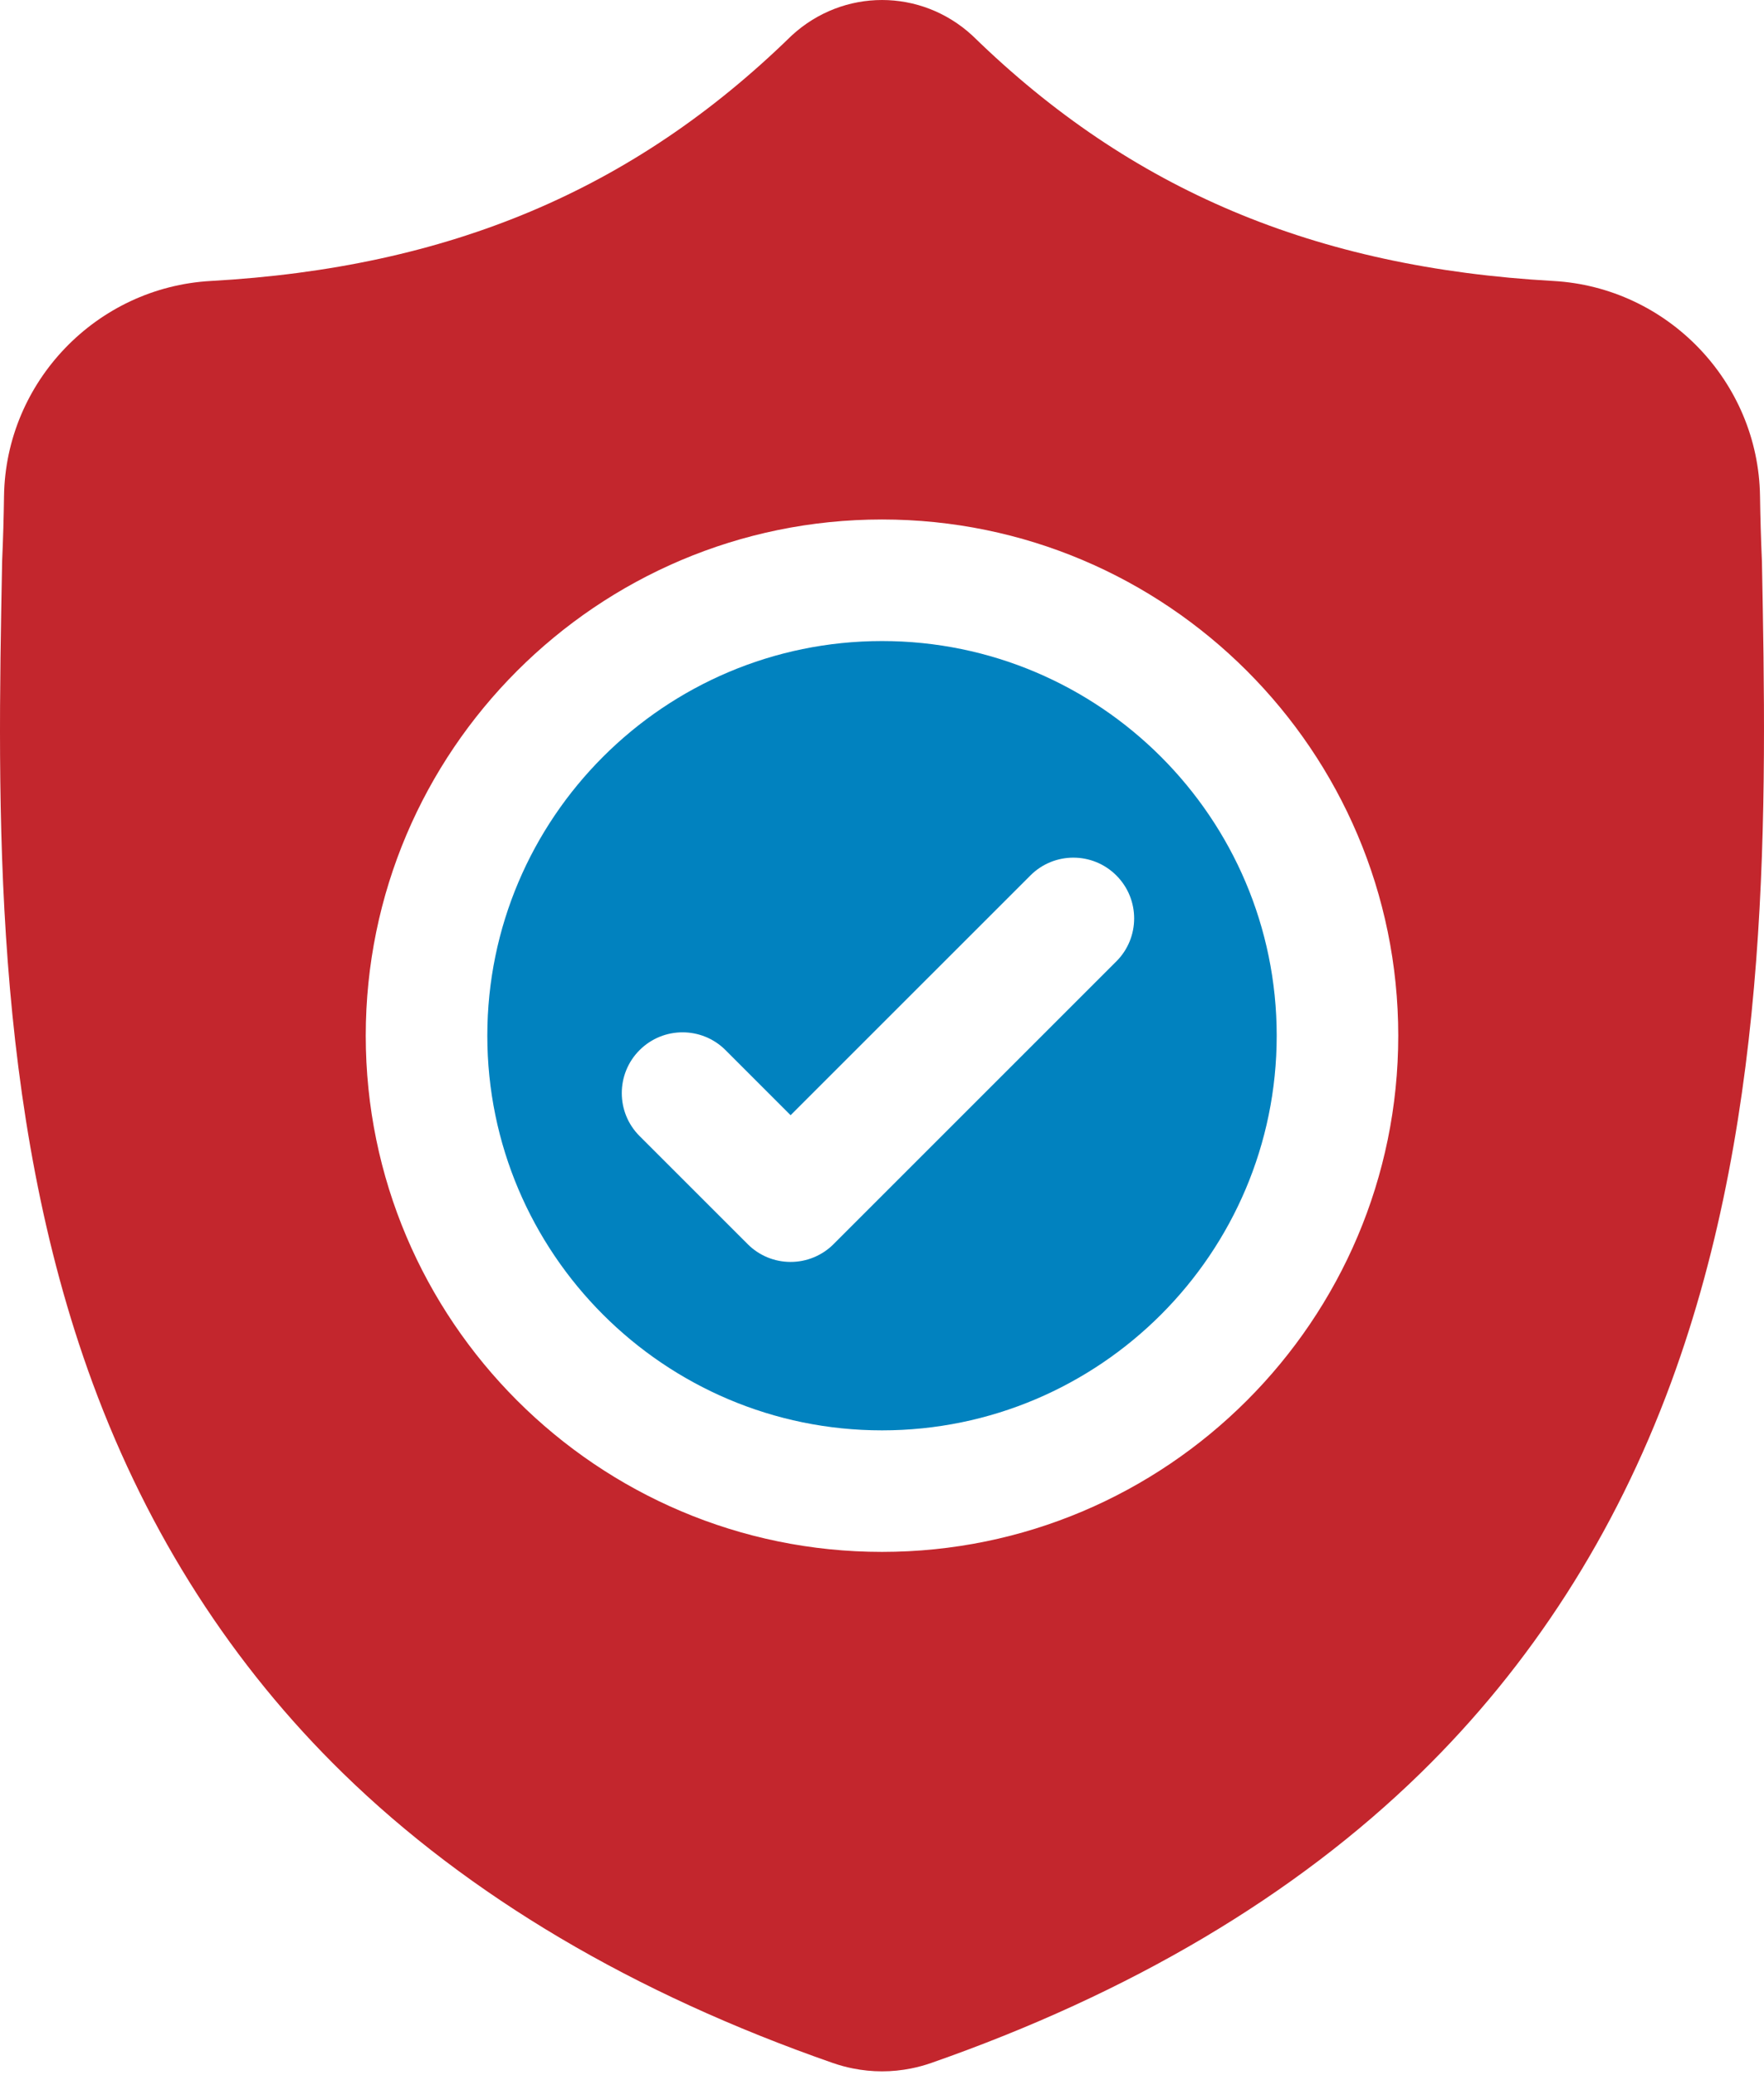 <svg xmlns="http://www.w3.org/2000/svg" width="85" height="100" viewBox="0 0 85 100" fill="none"><path d="M42.501 30.892C32.014 30.892 23.482 39.424 23.482 49.91C23.482 60.398 32.014 68.929 42.501 68.929C52.988 68.929 61.519 60.398 61.519 49.91C61.519 39.424 52.988 30.892 42.501 30.892ZM53.792 46.329L40.168 59.953C39.896 60.226 39.573 60.442 39.218 60.589C38.862 60.737 38.481 60.812 38.096 60.812C37.712 60.812 37.331 60.737 36.975 60.59C36.62 60.442 36.297 60.226 36.026 59.953L30.819 54.747C29.675 53.604 29.675 51.749 30.819 50.605C31.962 49.462 33.816 49.462 34.96 50.605L38.096 53.742L49.651 42.188C50.794 41.044 52.649 41.044 53.792 42.188C54.936 43.331 54.936 45.185 53.792 46.329Z" fill="#0182BF"></path><path d="M84.901 27.083L84.898 27.005C84.853 25.972 84.823 24.938 84.808 23.904C84.727 18.4 80.351 13.847 74.847 13.54C63.371 12.899 54.492 9.157 46.907 1.763L46.842 1.702C44.368 -0.567 40.635 -0.567 38.16 1.702L38.096 1.763C30.51 9.157 21.632 12.899 10.155 13.54C4.652 13.847 0.276 18.4 0.194 23.904C0.18 24.938 0.15 25.972 0.104 27.005L0.1 27.186C-0.123 38.889 -0.401 53.453 4.472 66.673C7.151 73.943 11.208 80.262 16.531 85.456C22.593 91.372 30.533 96.069 40.13 99.415C40.446 99.525 40.769 99.613 41.097 99.678C41.563 99.771 42.032 99.818 42.501 99.818C42.97 99.818 43.44 99.771 43.905 99.678C44.235 99.612 44.559 99.524 44.876 99.413C54.462 96.061 62.393 91.362 68.45 85.447C73.77 80.251 77.828 73.93 80.509 66.659C85.4 53.4 85.123 38.808 84.901 27.083ZM42.5 74.786C28.782 74.786 17.624 63.627 17.624 49.91C17.624 36.193 28.783 25.034 42.5 25.034C56.216 25.034 67.376 36.193 67.376 49.91C67.376 63.627 56.216 74.786 42.5 74.786Z" fill="#C3262D"></path></svg>